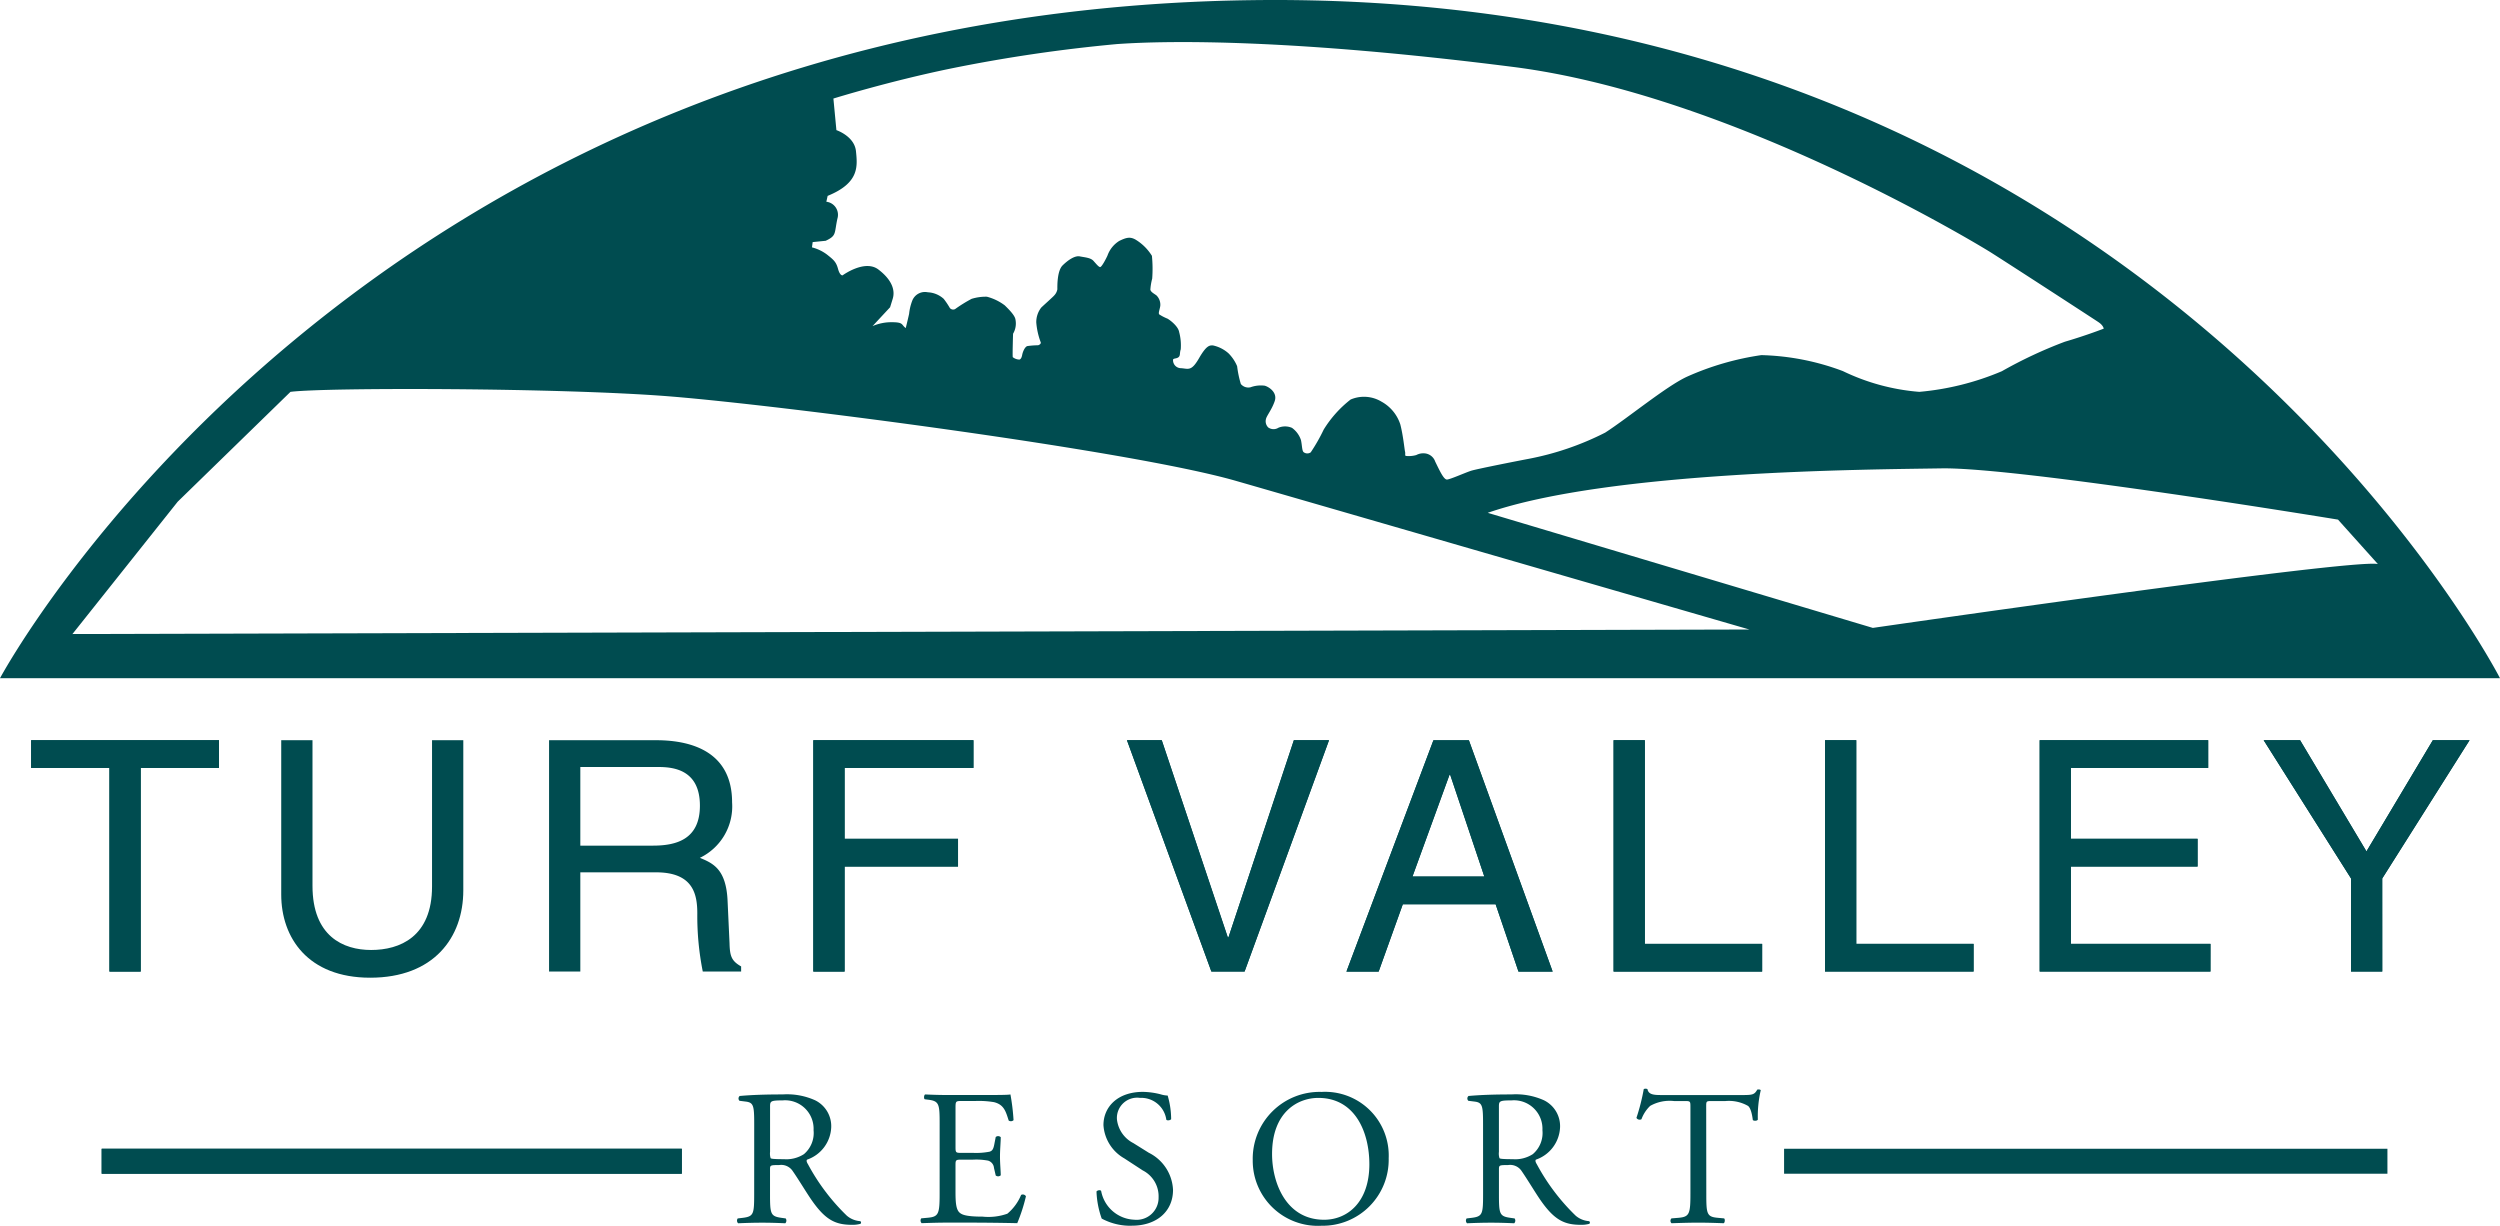 <svg xmlns="http://www.w3.org/2000/svg" width="170.732" height="83.709" viewBox="0 0 170.732 83.709"><g id="LOGO" transform="translate(-27.5 -147.4)"><path id="Path_209" data-name="Path 209" d="M97.962,252.6a1.049,1.049,0,0,0,.039.435c.04.04.238.066.911.066a2.217,2.217,0,0,0,1.361-.343,1.892,1.892,0,0,0,.66-1.638,1.945,1.945,0,0,0-2.113-2.034c-.819,0-.858.052-.858.422Zm-1.083-1.888c0-1.255-.039-1.48-.582-1.545l-.422-.053a.221.221,0,0,1,.013-.33c.739-.066,1.651-.106,2.945-.106a4.67,4.67,0,0,1,2.205.4,1.967,1.967,0,0,1,1.1,1.849,2.442,2.442,0,0,1-1.651,2.206c-.066.079,0,.211.066.317a14.209,14.209,0,0,0,2.655,3.513,1.575,1.575,0,0,0,.911.37.111.111,0,0,1,.013.184,2.047,2.047,0,0,1-.582.066c-1.122,0-1.8-.33-2.733-1.663-.344-.489-.886-1.4-1.3-1.995a.941.941,0,0,0-.937-.423c-.595,0-.621.013-.621.29v1.665c0,1.387.027,1.545.792,1.651l.278.039a.259.259,0,0,1-.027.331c-.594-.026-1.043-.04-1.57-.04-.555,0-1.031.014-1.651.04a.253.253,0,0,1-.027-.331l.33-.039c.766-.092.793-.264.793-1.651Z" transform="translate(-17.872 -26.537)" fill="#004c50"></path><path id="Path_210" data-name="Path 210" d="M113.993,250.7c0-1.373-.027-1.572-.806-1.664l-.211-.027c-.079-.052-.053-.291.027-.33.568.027,1.017.039,1.559.039h2.483c.846,0,1.624,0,1.783-.039a14.786,14.786,0,0,1,.212,1.756.26.26,0,0,1-.331.027c-.2-.621-.317-1.083-1-1.255a6.269,6.269,0,0,0-1.281-.08h-.951c-.4,0-.4.027-.4.528V252.3c0,.37.039.37.435.37h.766a4.869,4.869,0,0,0,1.122-.08c.159-.052.251-.132.317-.462l.106-.542a.259.259,0,0,1,.343.013c0,.317-.052.832-.052,1.334,0,.475.052.977.052,1.268a.261.261,0,0,1-.343.013l-.119-.516a.566.566,0,0,0-.41-.5,4.447,4.447,0,0,0-1.017-.066h-.766c-.4,0-.435.013-.435.356v1.863c0,.7.039,1.149.251,1.373.159.159.435.3,1.6.3a3.863,3.863,0,0,0,1.691-.2,3.314,3.314,0,0,0,.938-1.281.243.243,0,0,1,.33.092,11.52,11.52,0,0,1-.594,1.836c-1.189-.026-2.364-.039-3.54-.039h-1.188c-.568,0-1.017.013-1.8.039a.256.256,0,0,1-.026-.33l.435-.04c.753-.066.819-.264.819-1.651Z" transform="translate(-22.322 -26.537)" fill="#004c50"></path><path id="Path_211" data-name="Path 211" d="M131.386,257.585a4.123,4.123,0,0,1-2.06-.489,6.1,6.1,0,0,1-.356-1.849c.066-.093.264-.119.317-.04a2.4,2.4,0,0,0,2.272,1.967,1.5,1.5,0,0,0,1.651-1.519,1.983,1.983,0,0,0-1.083-1.849l-1.255-.819a2.817,2.817,0,0,1-1.427-2.272c0-1.255.978-2.272,2.694-2.272a5.11,5.11,0,0,1,1.228.172,1.765,1.765,0,0,0,.463.079,5.783,5.783,0,0,1,.238,1.612c-.053.079-.264.119-.33.039a1.731,1.731,0,0,0-1.8-1.492,1.384,1.384,0,0,0-1.572,1.466,2.076,2.076,0,0,0,1.122,1.624l1.057.66a2.974,2.974,0,0,1,1.651,2.536c0,1.453-1.1,2.443-2.813,2.443" transform="translate(-26.587 -26.476)" fill="#004c50"></path><path id="Path_212" data-name="Path 212" d="M151.393,253.385c0-2.179-.965-4.53-3.487-4.53-1.373,0-3.157.938-3.157,3.831,0,1.954.951,4.49,3.553,4.49,1.584,0,3.091-1.189,3.091-3.79m-7.964-.277a4.566,4.566,0,0,1,4.7-4.663,4.348,4.348,0,0,1,4.584,4.53,4.509,4.509,0,0,1-4.584,4.609,4.447,4.447,0,0,1-4.7-4.477" transform="translate(-30.376 -26.476)" fill="#004c50"></path><path id="Path_213" data-name="Path 213" d="M165.41,252.6a1.031,1.031,0,0,0,.04.435c.04.04.238.066.911.066a2.217,2.217,0,0,0,1.361-.343,1.894,1.894,0,0,0,.66-1.638,1.945,1.945,0,0,0-2.113-2.034c-.819,0-.859.052-.859.422Zm-1.083-1.888c0-1.255-.04-1.48-.581-1.545l-.423-.053a.22.22,0,0,1,.013-.33c.739-.066,1.651-.106,2.945-.106a4.668,4.668,0,0,1,2.205.4,1.967,1.967,0,0,1,1.1,1.849,2.443,2.443,0,0,1-1.651,2.206c-.066.079,0,.211.066.317a14.228,14.228,0,0,0,2.655,3.513,1.577,1.577,0,0,0,.911.37.11.11,0,0,1,.013.184,2.041,2.041,0,0,1-.581.066c-1.122,0-1.8-.33-2.734-1.663-.343-.489-.884-1.4-1.294-1.995a.943.943,0,0,0-.938-.423c-.594,0-.621.013-.621.29v1.665c0,1.387.027,1.545.793,1.651l.277.039a.258.258,0,0,1-.027.331c-.594-.026-1.043-.04-1.572-.04-.554,0-1.029.014-1.65.04a.255.255,0,0,1-.027-.331l.33-.039c.766-.092.793-.264.793-1.651Z" transform="translate(-35.545 -26.537)" fill="#004c50"></path><path id="Path_214" data-name="Path 214" d="M183.709,255.313c0,1.387.027,1.585.792,1.652l.423.039c.079.053.053.291-.026.331-.753-.027-1.2-.04-1.731-.04s-.99.013-1.835.04a.23.23,0,0,1,0-.331l.475-.039c.752-.066.818-.265.818-1.652v-5.9c0-.41,0-.423-.4-.423H181.5a2.706,2.706,0,0,0-1.624.331,2.408,2.408,0,0,0-.595.911.255.255,0,0,1-.343-.092,13.908,13.908,0,0,0,.5-1.968.329.329,0,0,1,.251,0c.079.423.515.409,1.122.409h5.349c.714,0,.832-.026,1.03-.37.066-.026.212-.013.238.04a7.985,7.985,0,0,0-.2,2.008c-.052.1-.277.1-.343.026-.04-.33-.132-.818-.33-.964a2.636,2.636,0,0,0-1.532-.331h-.938c-.4,0-.383.013-.383.449Z" transform="translate(-39.681 -26.397)" fill="#004c50"></path><path id="Path_215" data-name="Path 215" d="M30.381,215.9h12.83v1.893H37.864V231.7H35.729V217.794H30.381Z" transform="translate(-0.755 -17.949)" fill="#004c50"></path><g id="Group_3668" data-name="Group 3668" transform="translate(46.706 197.952)"><path id="Path_216" data-name="Path 216" d="M65.959,215.9v10.255c0,3.235-2.025,5.964-6.36,5.964-4.248,0-6.074-2.729-6.074-5.678V215.9H55.66v9.946c0,3.434,2.091,4.38,4.005,4.38,1.959,0,4.159-.9,4.159-4.336V215.9Z" transform="translate(-53.525 -215.901)" fill="#004c50"></path><path id="Path_217" data-name="Path 217" d="M80.445,223.1H85.4c1.562,0,3.212-.4,3.212-2.73,0-2.442-1.782-2.64-2.839-2.64H80.445Zm0,8.6H78.31V215.9h7.307c2.6,0,5.193.9,5.193,4.247a3.9,3.9,0,0,1-2.2,3.786c.9.373,1.805.77,1.893,2.97l.132,2.861c.022.88.132,1.21.792,1.584v.352H88.808a19.349,19.349,0,0,1-.374-3.961c0-1.3-.264-2.816-2.817-2.816H80.445Z" transform="translate(-60.019 -215.901)" fill="#004c50"></path></g><path id="Path_218" data-name="Path 218" d="M104.9,231.7h-2.135V215.9H113.7v1.893h-8.8v4.841h7.747v1.893H104.9Z" transform="translate(-19.721 -17.949)" fill="#004c50"></path><path id="Path_219" data-name="Path 219" d="M143.187,215.9h2.4l-5.767,15.8h-2.266l-5.767-15.8h2.377l4.511,13.468h.044Z" transform="translate(-27.325 -17.949)" fill="#004c50"></path><path id="Path_220" data-name="Path 220" d="M161.516,225.21l-2.333-6.954h-.044l-2.531,6.954Zm-5.568,1.893-1.65,4.6h-2.2l5.942-15.8h2.421l5.721,15.8h-2.333l-1.562-4.6Z" transform="translate(-32.647 -17.949)" fill="#004c50"></path><path id="Path_221" data-name="Path 221" d="M178.956,229.809h8.011V231.7H176.821V215.9h2.135Z" transform="translate(-39.125 -17.949)" fill="#004c50"></path><path id="Path_222" data-name="Path 222" d="M198.522,229.809h8.011V231.7H196.387V215.9h2.135Z" transform="translate(-44.252 -17.949)" fill="#004c50"></path><path id="Path_223" data-name="Path 223" d="M227.915,231.7H216.251V215.9h11.51v1.893h-9.375v4.841h8.649v1.893h-8.649v5.281h9.53Z" transform="translate(-49.457 -17.949)" fill="#004c50"></path><path id="Path_224" data-name="Path 224" d="M245.079,231.7h-2.134v-6.36L236.98,215.9h2.487L244,223.493l4.533-7.592h2.508l-5.964,9.441Z" transform="translate(-54.888 -17.949)" fill="#004c50"></path><g id="Group_3669" data-name="Group 3669" transform="translate(27.5 147.4)"><path id="Path_225" data-name="Path 225" d="M112.949,147.411c-61.13.832-85.449,46.306-85.449,46.306H198.232s-24.153-47.139-85.283-46.306M83,163.933l.889-.089c.756-.356.578-.489.8-1.511a.9.9,0,0,0-.756-1.156l.089-.4c2.179-.889,2.037-2.025,1.934-3.052s-1.336-1.438-1.336-1.438l-.205-2.157s3.806-1.184,8.04-2.054a105.373,105.373,0,0,1,11.326-1.666c3.674-.259,12.117-.338,27.062,1.562s31.775,12.152,32.475,12.58,7.169,4.629,7.5,4.854.351.438.351.438-1.167.457-2.656.894a30.4,30.4,0,0,0-4.3,2.013,18.56,18.56,0,0,1-5.641,1.41,14.646,14.646,0,0,1-5.222-1.42,16.944,16.944,0,0,0-5.564-1.089,19.114,19.114,0,0,0-5.086,1.478c-1.421.661-4.037,2.821-5.574,3.813a19.612,19.612,0,0,1-5.271,1.8c-.477.088-3.5.681-3.891.807s-1.41.584-1.643.6-.545-.7-.807-1.226a.833.833,0,0,0-.739-.564,1.018,1.018,0,0,0-.554.117,1.866,1.866,0,0,1-.72.058c-.068-.049-.01-.146-.048-.3s-.127-1.1-.321-1.848a2.735,2.735,0,0,0-1.284-1.556,2.318,2.318,0,0,0-2.111-.146,7.746,7.746,0,0,0-1.838,2.052,12.189,12.189,0,0,1-.886,1.556.41.41,0,0,1-.466,0c-.137-.078-.117-.467-.2-.837a1.671,1.671,0,0,0-.613-.836,1.188,1.188,0,0,0-.924-.01.624.624,0,0,1-.7-.019.594.594,0,0,1-.156-.564c.039-.224.4-.642.6-1.235s-.4-.973-.68-1.051a2.045,2.045,0,0,0-.973.107.662.662,0,0,1-.661-.224,7.193,7.193,0,0,1-.253-1.215,2.747,2.747,0,0,0-.584-.875,2.335,2.335,0,0,0-1.07-.545c-.2,0-.418-.048-.943.866s-.72.729-1.225.69a.546.546,0,0,1-.555-.564c0-.126.224-.068.37-.185s.068-.282.156-.535a3.487,3.487,0,0,0-.107-1.176c-.058-.389-.593-.807-.8-.924a3.241,3.241,0,0,1-.564-.292c-.078-.1.058-.379.077-.613a.9.9,0,0,0-.263-.681c-.156-.117-.379-.224-.418-.389a3.945,3.945,0,0,1,.126-.759,9.054,9.054,0,0,0-.019-1.556,3.367,3.367,0,0,0-1.119-1.108c-.379-.214-.641-.137-1.108.088a1.937,1.937,0,0,0-.807,1c-.1.224-.4.8-.506.788s-.263-.215-.458-.429-.593-.233-.924-.3-.787.233-1.176.613-.36,1.469-.36,1.635a.811.811,0,0,1-.214.418c-.058.078-.661.613-.885.827a1.617,1.617,0,0,0-.341,1.021,5,5,0,0,0,.292,1.322c.058.1-.039.194-.165.233a5.552,5.552,0,0,0-.749.058c-.185.078-.311.438-.34.6s-.088.3-.195.32a.764.764,0,0,1-.447-.165c-.03-.058.019-1.6.019-1.6a1.382,1.382,0,0,0,.165-.963c-.038-.311-.525-.768-.73-.973a3.47,3.47,0,0,0-1.225-.593,3.3,3.3,0,0,0-1.041.146,9.61,9.61,0,0,0-1.128.7.291.291,0,0,1-.36-.078,5.285,5.285,0,0,0-.418-.622,1.725,1.725,0,0,0-1.088-.448.931.931,0,0,0-1.06.573,3.513,3.513,0,0,0-.215.9c-.117.528-.23.971-.23.971-.311-.223-.133-.4-.934-.4a3.232,3.232,0,0,0-1.334.267l1.2-1.289.179-.578c.178-.578-.045-1.289-.979-2s-2.445.4-2.445.4-.178.044-.311-.445-.311-.622-.756-.978a2.909,2.909,0,0,0-1.023-.489ZM32.447,190.7l7.19-9.039,7.7-7.5c2.362-.308,18.511-.282,25.885.308,7.7.616,31.431,3.7,38.621,5.753,2.659.76,35.129,10.169,35.129,10.169Zm122.964-.416-26.31-7.862c8.329-2.88,26-2.953,30.98-3.036,5.28-.088,27.088,3.5,27.088,3.5l2.724,3.035c-1.713-.389-34.483,4.359-34.483,4.359" transform="translate(-27.5 -147.4)" fill="#004c50"></path></g><rect id="Rectangle_694" data-name="Rectangle 694" width="39.619" height="1.705" transform="translate(34.444 225.852)" fill="#004c50"></rect><path id="Path_226" data-name="Path 226" d="M30.381,215.9h12.83v1.893H37.864V231.7H35.729V217.794H30.381Z" transform="translate(-0.755 -17.949)" fill="#004c50"></path><path id="Path_227" data-name="Path 227" d="M104.9,231.7h-2.135V215.9H113.7v1.893h-8.8v4.841h7.747v1.893H104.9Z" transform="translate(-19.721 -17.949)" fill="#004c50"></path><path id="Path_228" data-name="Path 228" d="M143.187,215.9h2.4l-5.767,15.8h-2.266l-5.767-15.8h2.377l4.511,13.468h.044Z" transform="translate(-27.325 -17.949)" fill="#004c50"></path><path id="Path_229" data-name="Path 229" d="M161.516,225.21l-2.333-6.954h-.044l-2.531,6.954Zm-5.568,1.893-1.65,4.6h-2.2l5.942-15.8h2.421l5.721,15.8h-2.333l-1.562-4.6Z" transform="translate(-32.647 -17.949)" fill="#004c50"></path><path id="Path_230" data-name="Path 230" d="M178.956,229.809h8.011V231.7H176.821V215.9h2.135Z" transform="translate(-39.125 -17.949)" fill="#004c50"></path><path id="Path_231" data-name="Path 231" d="M198.522,229.809h8.011V231.7H196.387V215.9h2.135Z" transform="translate(-44.252 -17.949)" fill="#004c50"></path><path id="Path_232" data-name="Path 232" d="M227.915,231.7H216.251V215.9h11.51v1.893h-9.375v4.841h8.649v1.893h-8.649v5.281h9.53Z" transform="translate(-49.457 -17.949)" fill="#004c50"></path><path id="Path_233" data-name="Path 233" d="M245.079,231.7h-2.134v-6.36L236.98,215.9h2.487L244,223.493l4.533-7.592h2.508l-5.964,9.441Z" transform="translate(-54.888 -17.949)" fill="#004c50"></path><rect id="Rectangle_695" data-name="Rectangle 695" width="39.619" height="1.705" transform="translate(34.444 225.852)" fill="#004c50"></rect><rect id="Rectangle_696" data-name="Rectangle 696" width="41.204" height="1.705" transform="translate(149.34 225.852)" fill="#004c50"></rect></g></svg>